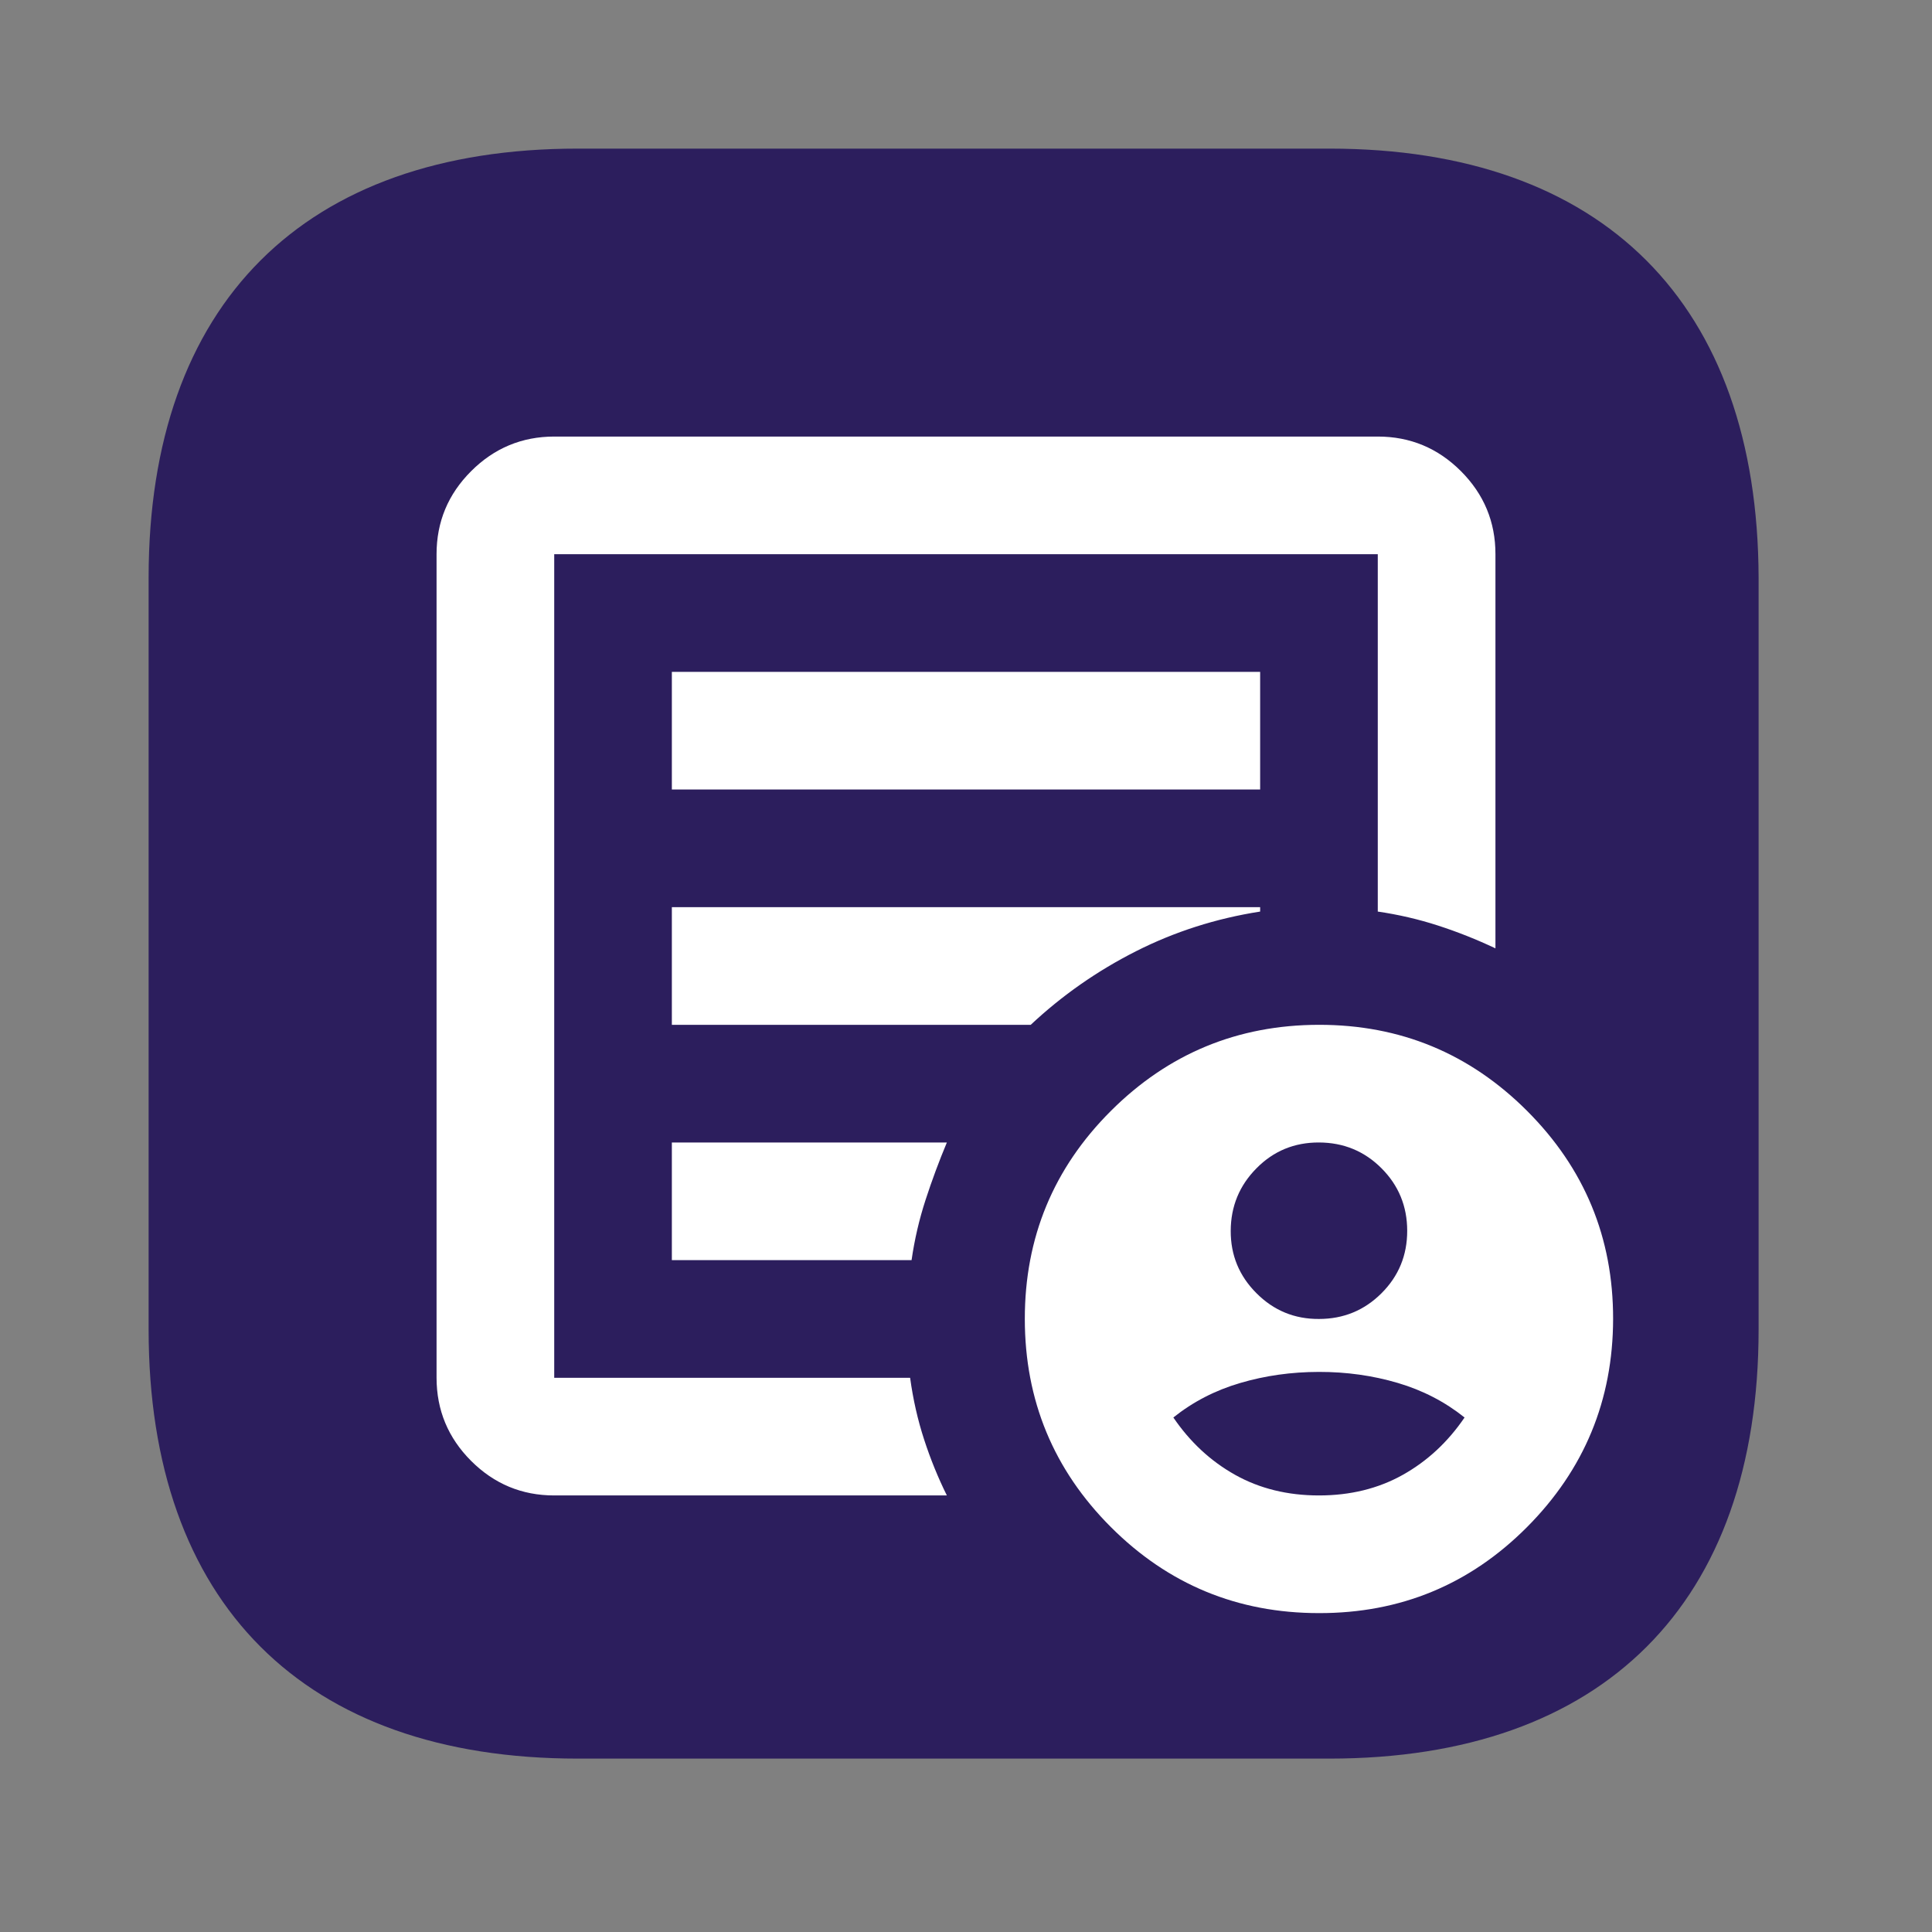 <svg width="52" height="52" viewBox="0 0 52 52" fill="none" xmlns="http://www.w3.org/2000/svg">
<rect x="0" y="0" width="52" height="52" fill="#808080" stroke="none"/>
<path d="M35.783 4H15.548C8.18 4 4 8.18 4 15.548V35.785C4 43.152 8.18 47.333 15.548 47.333H35.783C43.152 47.333 47.333 43.152 47.333 35.785V15.548C47.312 8.18 43.152 4 35.783 4Z" fill="#2C1E5D"/>
<path d="M35.5 35.5C36.16 35.5 36.721 35.269 37.183 34.808C37.645 34.347 37.876 33.786 37.875 33.125C37.874 32.464 37.643 31.904 37.183 31.444C36.723 30.983 36.162 30.752 35.5 30.75C34.838 30.748 34.278 30.979 33.819 31.444C33.359 31.908 33.128 32.468 33.125 33.125C33.122 33.782 33.353 34.343 33.819 34.808C34.284 35.274 34.844 35.504 35.5 35.5ZM35.5 40.25C36.344 40.25 37.096 40.065 37.756 39.696C38.416 39.326 38.97 38.812 39.419 38.152C38.891 37.73 38.291 37.419 37.618 37.221C36.946 37.023 36.24 36.924 35.5 36.925C34.76 36.926 34.054 37.025 33.382 37.223C32.709 37.42 32.109 37.73 31.581 38.152C32.03 38.812 32.584 39.326 33.244 39.696C33.904 40.065 34.656 40.25 35.5 40.25ZM14.917 40.25C14.046 40.25 13.301 39.94 12.681 39.321C12.061 38.701 11.751 37.955 11.75 37.083V14.917C11.75 14.046 12.06 13.301 12.681 12.681C13.302 12.061 14.047 11.751 14.917 11.75H37.083C37.954 11.75 38.7 12.06 39.321 12.681C39.941 13.302 40.251 14.047 40.25 14.917V25.525C39.749 25.288 39.234 25.083 38.706 24.912C38.178 24.741 37.638 24.616 37.083 24.535V14.917H14.917V37.083H24.496C24.575 37.664 24.701 38.218 24.873 38.746C25.045 39.274 25.249 39.775 25.485 40.25H14.917ZM14.917 35.5V37.083V14.917V24.535V24.417V35.5ZM18.083 33.917H24.535C24.615 33.362 24.74 32.822 24.912 32.294C25.084 31.766 25.275 31.251 25.485 30.75H18.083V33.917ZM18.083 27.583H27.742C28.586 26.792 29.53 26.132 30.573 25.604C31.616 25.076 32.73 24.72 33.917 24.535V24.417H18.083V27.583ZM18.083 21.25H33.917V18.083H18.083V21.25ZM35.5 43.417C33.31 43.417 31.443 42.645 29.9 41.102C28.357 39.559 27.584 37.691 27.583 35.5C27.582 33.309 28.354 31.442 29.9 29.9C31.445 28.358 33.312 27.585 35.5 27.583C37.688 27.581 39.555 28.353 41.102 29.9C42.648 31.446 43.42 33.313 43.417 35.5C43.413 37.687 42.641 39.554 41.1 41.102C39.559 42.649 37.692 43.421 35.5 43.417Z" fill="white"/>
</svg>
